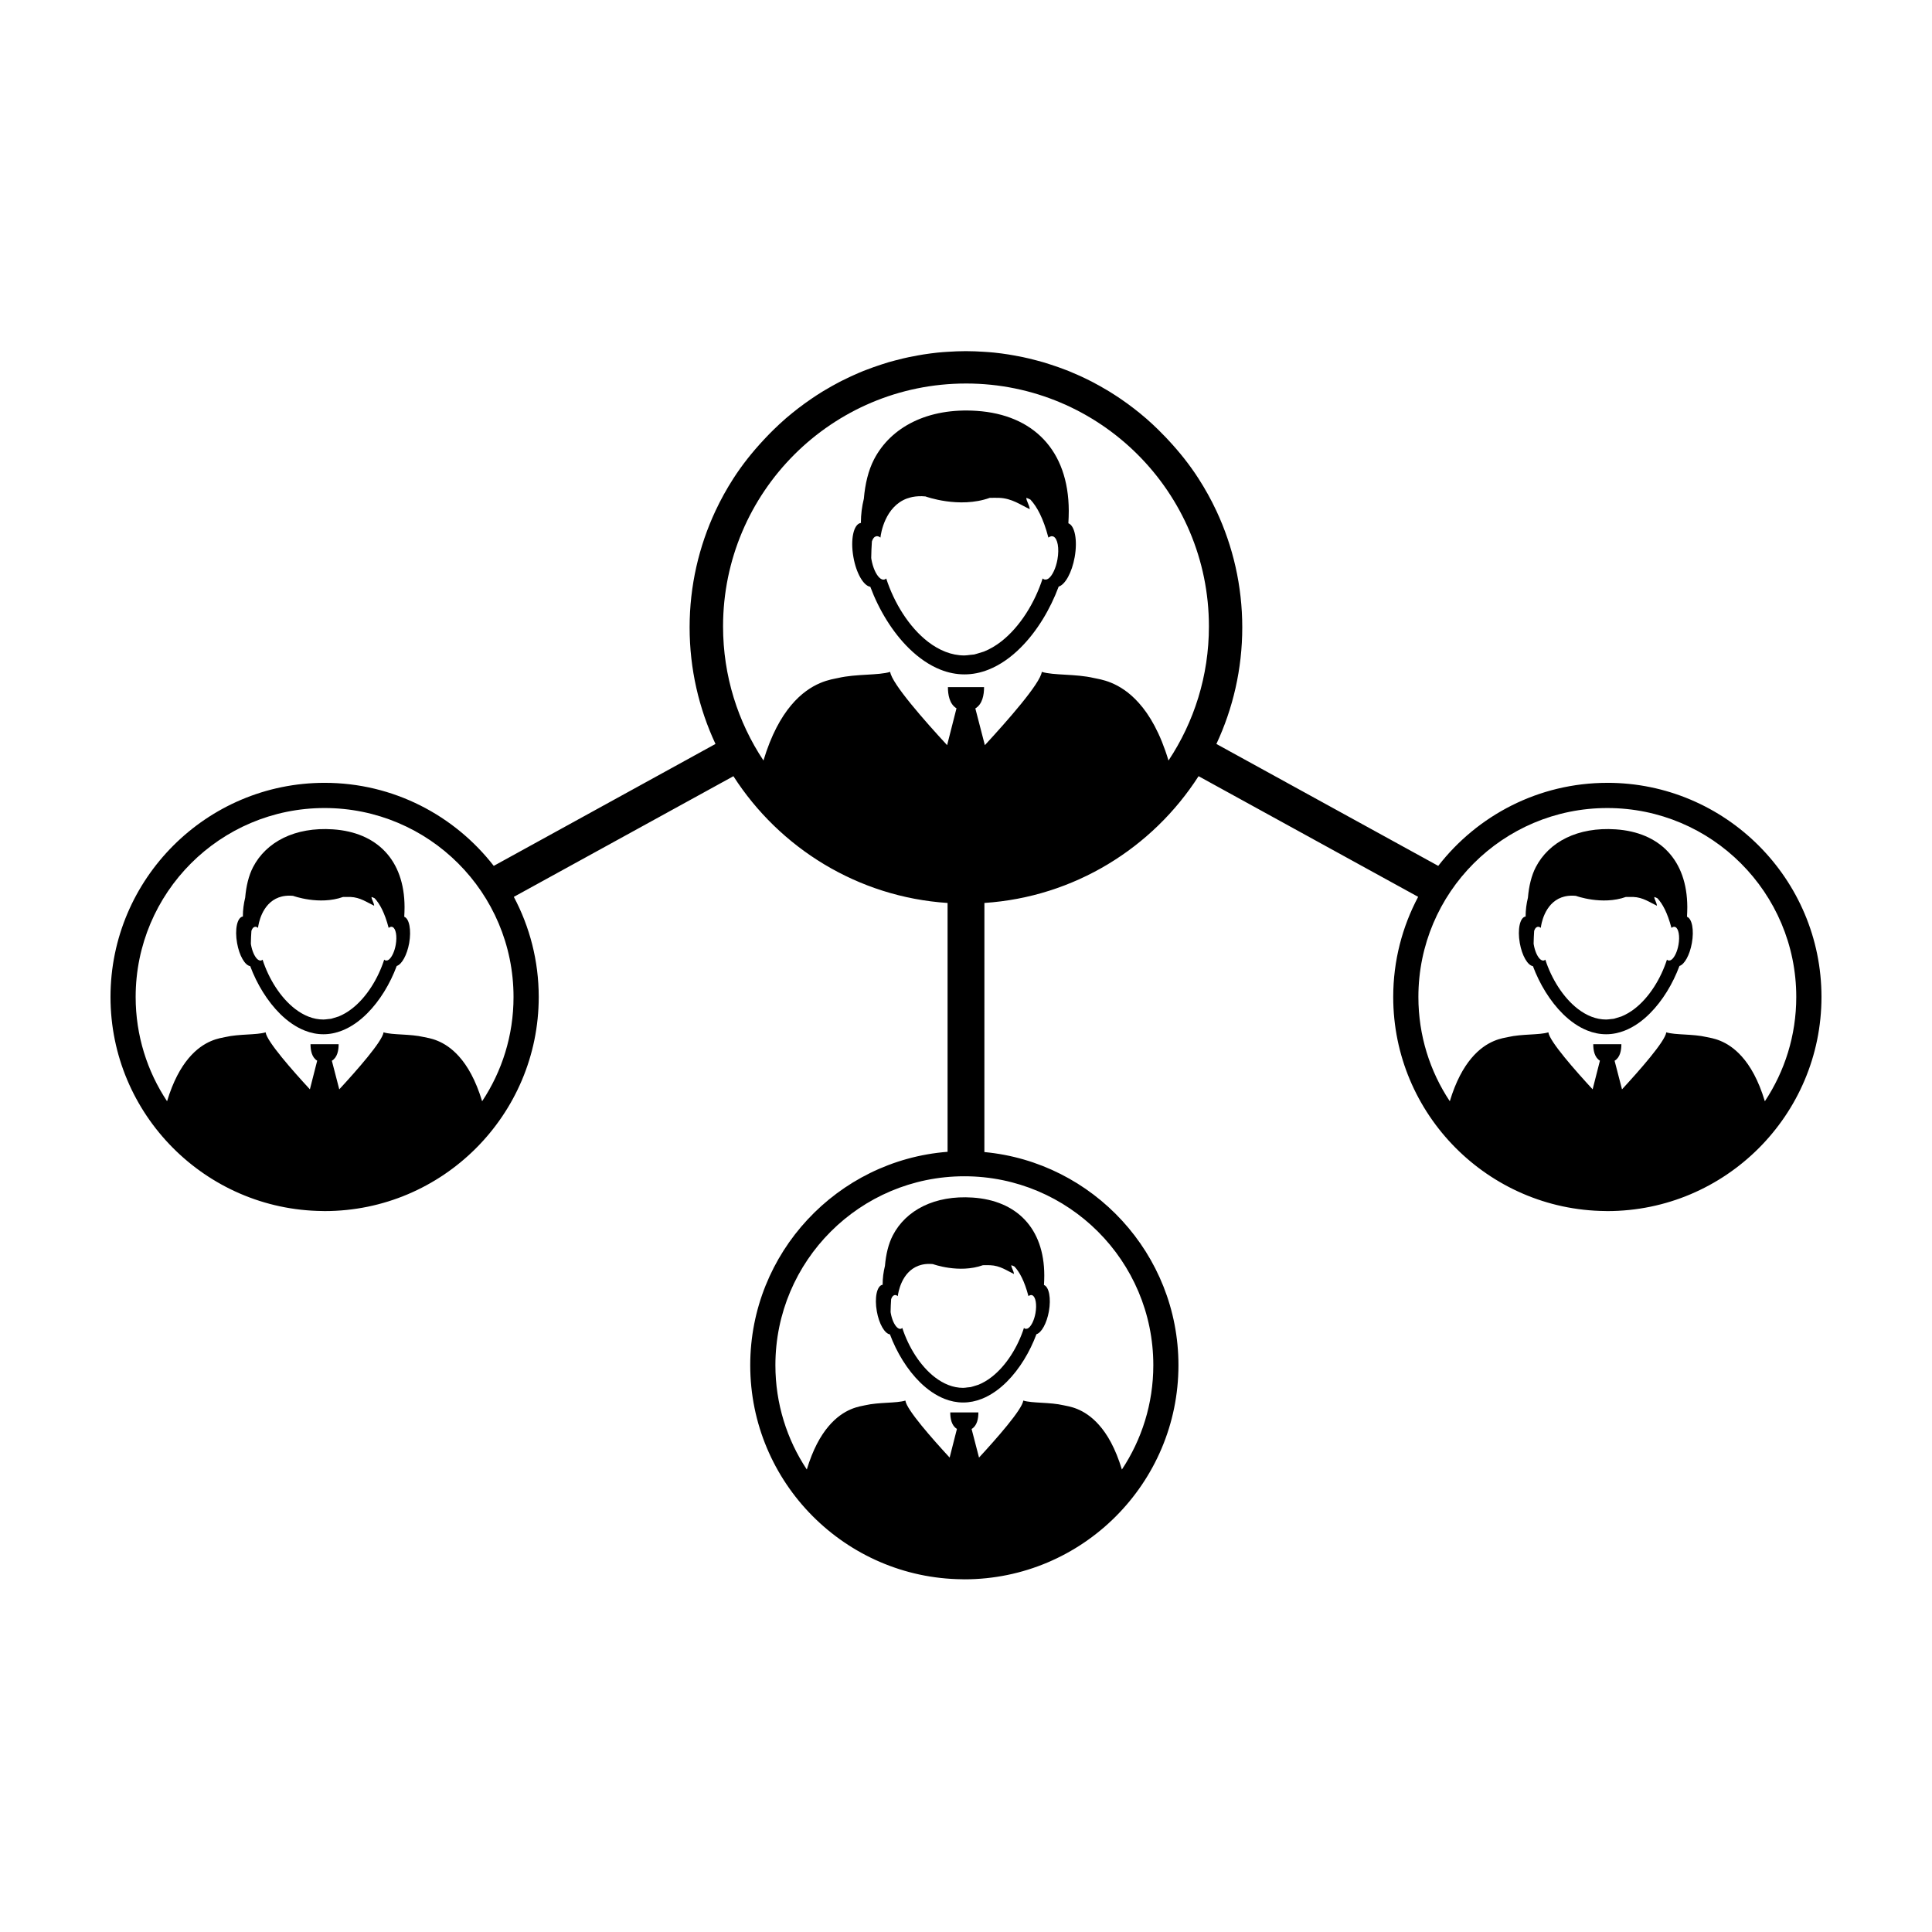 <?xml version="1.0" encoding="UTF-8"?>
<!-- Uploaded to: SVG Repo, www.svgrepo.com, Generator: SVG Repo Mixer Tools -->
<svg fill="#000000" width="800px" height="800px" version="1.1" viewBox="144 144 512 512" xmlns="http://www.w3.org/2000/svg">
 <g>
  <path d="m374.64 299.5c2.273 6.106 5.863 12.035 10.309 16.379 2.519 2.457 5.301 4.402 8.273 5.582 2.039 0.812 4.176 1.258 6.367 1.258s4.316-0.441 6.367-1.258c3.074-1.219 5.961-3.254 8.539-5.844 4.336-4.324 7.836-10.168 10.066-16.168 1.715-0.504 3.508-3.707 4.242-7.805 0.789-4.449 0.051-8.324-1.672-8.973 0.059-1.09 0.105-2.18 0.105-3.309-0.051-16.113-9.496-25.477-24.391-26.477-12.984-0.871-22.773 4.289-27.223 12.867-1.496 2.887-2.359 6.5-2.691 10.41-0.5 2.039-0.785 4.16-0.785 6.359h0.051c0 0.016-0.004 0.035-0.004 0.051-0.031 0.004-0.066 0.012-0.098 0.016-1.898 0.332-2.766 4.383-1.93 9.055 0.75 4.289 2.691 7.602 4.473 7.856zm0.418-12.008c0.191-0.551 0.434-0.977 0.75-1.203 0.055-0.023 0.105-0.035 0.145-0.059 0.098-0.051 0.191-0.105 0.293-0.121h0.004c0.352-0.059 0.727 0.074 1.082 0.363 0-0.023 0.004-0.055 0.004-0.086 0.102-0.984 1.184-8.148 7.055-10.293 0.066-0.023 0.152-0.035 0.215-0.059 0.395-0.133 0.785-0.25 1.215-0.336 1.02-0.195 2.16-0.262 3.43-0.141 0 0 8.922 3.285 17.043 0.379 0.875-0.02 1.727-0.023 2.516 0 3.359 0.133 5.668 1.867 8.074 2.992h0.012c-0.098-1.102-0.941-2.238-0.906-2.992 0.387 0.109 0.734 0.277 1.074 0.453 1.738 1.855 3.422 4.957 4.758 10.027 0 0.023 0 0.047 0.004 0.066 0 0 0-0.004 0.004-0.004 0-0.004 0 0 0.012-0.004v0.004l0.016-0.023c0.156-0.117 0.312-0.203 0.469-0.262 0.195-0.074 0.398-0.117 0.59-0.082 0.09 0.012 0.172 0.047 0.258 0.082 1.113 0.52 1.586 3.113 1.059 6.07-0.406 2.266-1.293 4.133-2.227 4.938-0.188 0.156-0.383 0.273-0.57 0.336-0.031 0.012-0.059 0.012-0.09 0.02l-0.25 0.023h-0.07c-0.055 0-0.105 0.02-0.156 0.012-0.203-0.031-0.398-0.137-0.562-0.297v0.004c-2.055 6.402-5.981 12.793-10.934 16.668-1.449 1.133-2.992 2.047-4.602 2.695-0.031 0.012-0.059 0.02-0.09 0.031l-1.828 0.559c-0.051 0.016-0.102 0.031-0.152 0.039-0.18 0.039-0.348 0.121-0.535 0.152-0.055 0.016-0.117 0.016-0.176 0.02l-0.711 0.07c-0.055 0.004-0.117 0.012-0.176 0.016-0.508 0.059-1.012 0.152-1.531 0.152-3.438 0-6.68-1.367-9.586-3.582-5.043-3.863-9.039-10.324-11.129-16.812-0.172 0.156-0.352 0.258-0.555 0.297h-0.004c-0.422 0.07-0.875-0.141-1.305-0.57-0.875-0.875-1.676-2.644-2.055-4.766-0.023-0.137-0.035-0.277-0.059-0.418 0.02-1.496 0.082-2.938 0.18-4.359z"/>
  <path d="m251.13 386.95c0.047-0.848 0.082-1.699 0.082-2.574-0.035-12.531-7.379-19.816-18.969-20.59-10.098-0.68-17.707 3.336-21.176 10.004-1.164 2.242-1.832 5.055-2.09 8.098-0.387 1.586-0.613 3.238-0.613 4.949h0.039c0 0.012 0 0.023-0.004 0.039-0.023 0-0.051 0.004-0.07 0.012-1.48 0.258-2.152 3.41-1.5 7.039 0.586 3.336 2.09 5.914 3.477 6.106 1.77 4.75 4.566 9.359 8.016 12.742 1.961 1.914 4.121 3.426 6.438 4.336 1.586 0.637 3.246 0.977 4.953 0.977 1.703 0 3.359-0.344 4.949-0.977 2.394-0.945 4.637-2.527 6.641-4.539 3.375-3.367 6.098-7.906 7.836-12.582 1.328-0.395 2.731-2.887 3.301-6.07 0.605-3.453 0.027-6.465-1.309-6.969zm-2.258 7.445c-0.316 1.762-1.008 3.215-1.734 3.84-0.145 0.121-0.297 0.211-0.441 0.266-0.02 0.004-0.047 0.004-0.07 0.016l-0.195 0.02h-0.055c-0.039 0-0.082 0.016-0.121 0.012-0.156-0.023-0.309-0.105-0.438-0.23-1.602 4.984-4.648 9.949-8.504 12.957-1.129 0.887-2.328 1.594-3.57 2.102-0.02 0.012-0.047 0.016-0.07 0.02l-1.426 0.438c-0.035 0.012-0.074 0.02-0.109 0.031-0.141 0.035-0.273 0.102-0.418 0.117-0.047 0.016-0.098 0.016-0.141 0.02l-0.551 0.055c-0.047 0.004-0.09 0.004-0.137 0.016-0.398 0.047-0.785 0.109-1.195 0.109-2.672 0-5.195-1.059-7.457-2.785-3.926-3.008-7.031-8.031-8.656-13.078-0.137 0.121-0.277 0.203-0.434 0.23h-0.004c-0.328 0.051-0.68-0.109-1.02-0.441-0.68-0.68-1.305-2.062-1.598-3.707-0.02-0.105-0.031-0.215-0.047-0.324 0.016-1.152 0.066-2.277 0.145-3.379 0.145-0.422 0.336-0.762 0.586-0.938 0.039-0.02 0.086-0.023 0.109-0.051 0.07-0.039 0.145-0.086 0.223-0.098h0.004c0.273-0.051 0.559 0.055 0.84 0.281 0-0.02 0.004-0.047 0.004-0.066 0.074-0.762 0.922-6.332 5.488-8.004 0.055-0.02 0.117-0.023 0.172-0.047 0.301-0.105 0.609-0.195 0.941-0.262 0.797-0.152 1.684-0.207 2.672-0.109 0 0 6.938 2.555 13.254 0.297 0.68-0.016 1.344-0.02 1.953 0 2.613 0.102 4.41 1.457 6.281 2.324h0.004c-0.07-0.855-0.73-1.738-0.699-2.324 0.301 0.09 0.57 0.211 0.832 0.352 1.355 1.441 2.66 3.856 3.699 7.801 0 0.016 0 0.035 0.004 0.047l0.004-0.004h0.004l0.016-0.02c0.121-0.09 0.242-0.156 0.363-0.203 0.156-0.059 0.312-0.09 0.457-0.066 0.07 0.016 0.137 0.035 0.203 0.066 0.875 0.406 1.242 2.426 0.832 4.723z"/>
  <path d="m380.61 471.38c-1.164 2.242-1.832 5.055-2.09 8.098-0.395 1.586-0.613 3.238-0.613 4.941h0.035c0 0.016 0 0.023-0.004 0.047-0.02 0-0.051 0.004-0.07 0.012-1.48 0.258-2.152 3.41-1.5 7.039 0.586 3.336 2.09 5.914 3.477 6.106 1.77 4.75 4.559 9.359 8.016 12.746 1.961 1.91 4.121 3.414 6.434 4.336 1.586 0.629 3.25 0.973 4.953 0.973 1.699 0 3.359-0.344 4.949-0.973 2.394-0.945 4.637-2.539 6.644-4.543 3.371-3.367 6.09-7.906 7.828-12.582 1.336-0.387 2.731-2.883 3.301-6.066 0.613-3.461 0.035-6.473-1.305-6.977 0.051-0.852 0.082-1.699 0.082-2.578-0.035-12.523-7.379-19.816-18.969-20.59-10.094-0.676-17.707 3.344-21.168 10.012zm6.824 8.039c0.051-0.02 0.117-0.031 0.172-0.051 0.309-0.102 0.609-0.195 0.945-0.262 0.797-0.152 1.684-0.207 2.672-0.109 0 0 6.938 2.555 13.254 0.297 0.684-0.016 1.344-0.02 1.953 0.004 2.613 0.102 4.41 1.449 6.281 2.324h0.004c-0.074-0.855-0.734-1.738-0.707-2.324v-0.004c0.309 0.09 0.574 0.215 0.832 0.352 1.355 1.441 2.66 3.856 3.699 7.801 0 0.02 0 0.035 0.004 0.051 0 0 0.004 0 0.004-0.004 0-0.004 0 0 0.004-0.004v0.008l0.016-0.023c0.121-0.098 0.242-0.156 0.363-0.203 0.152-0.059 0.312-0.09 0.457-0.066 0.07 0.012 0.137 0.035 0.203 0.066 0.863 0.402 1.234 2.418 0.82 4.727-0.316 1.762-1.004 3.215-1.738 3.84-0.141 0.121-0.297 0.211-0.438 0.266-0.023 0.012-0.051 0.012-0.074 0.016l-0.191 0.02c-0.02 0-0.035 0.004-0.055 0.004-0.047 0-0.086 0.016-0.121 0.012-0.156-0.031-0.312-0.105-0.438-0.238v0.004c-1.602 4.984-4.656 9.949-8.504 12.957-1.129 0.891-2.328 1.594-3.57 2.102-0.02 0.012-0.047 0.016-0.07 0.02l-1.426 0.438c-0.035 0.012-0.074 0.02-0.117 0.031-0.141 0.035-0.273 0.098-0.418 0.121-0.047 0.012-0.09 0.012-0.137 0.016l-0.555 0.055c-0.047 0.004-0.09 0.012-0.137 0.012-0.395 0.051-0.785 0.121-1.188 0.121-2.672 0-5.195-1.062-7.457-2.793-3.918-3.008-7.027-8.031-8.656-13.078-0.133 0.121-0.277 0.203-0.434 0.23h-0.004c-0.328 0.055-0.684-0.109-1.02-0.449-0.68-0.68-1.305-2.051-1.598-3.703-0.02-0.105-0.031-0.215-0.047-0.324 0.016-1.152 0.066-2.277 0.145-3.379 0.141-0.422 0.336-0.754 0.586-0.938 0.039-0.023 0.086-0.031 0.109-0.051 0.074-0.039 0.145-0.086 0.227-0.098h0.004c0.273-0.051 0.559 0.055 0.84 0.281 0-0.02 0.004-0.047 0.004-0.066 0.086-0.758 0.934-6.332 5.5-8.004z"/>
  <path d="m591.07 386.95c0.047-0.848 0.082-1.699 0.082-2.574-0.039-12.531-7.387-19.816-18.973-20.59-10.098-0.68-17.707 3.336-21.172 10.004-1.164 2.242-1.832 5.055-2.09 8.098-0.387 1.586-0.613 3.238-0.613 4.949h0.039c0 0.012 0 0.023-0.004 0.039-0.023 0-0.051 0.004-0.07 0.012-1.48 0.258-2.156 3.41-1.508 7.039 0.586 3.336 2.09 5.914 3.477 6.106 1.773 4.75 4.566 9.359 8.02 12.742 1.961 1.914 4.121 3.426 6.434 4.336 1.586 0.637 3.25 0.977 4.953 0.977 1.703 0 3.356-0.344 4.949-0.977 2.394-0.945 4.637-2.527 6.641-4.539 3.375-3.367 6.098-7.906 7.836-12.582 1.328-0.395 2.727-2.887 3.293-6.07 0.621-3.453 0.043-6.465-1.293-6.969zm-2.258 7.445c-0.316 1.762-1.004 3.215-1.734 3.84-0.145 0.121-0.301 0.211-0.441 0.266-0.023 0.004-0.047 0.004-0.07 0.016l-0.195 0.02h-0.055c-0.039 0-0.082 0.016-0.121 0.012-0.156-0.023-0.309-0.105-0.438-0.23-1.598 4.984-4.648 9.949-8.504 12.957-1.133 0.887-2.332 1.594-3.578 2.102-0.023 0.012-0.047 0.016-0.07 0.02l-1.426 0.438c-0.035 0.012-0.074 0.02-0.109 0.031-0.141 0.035-0.273 0.102-0.414 0.117-0.047 0.016-0.098 0.016-0.137 0.02l-0.555 0.055c-0.047 0.004-0.09 0.004-0.133 0.016-0.398 0.047-0.785 0.109-1.188 0.109-2.672 0-5.195-1.059-7.457-2.785-3.926-3.008-7.031-8.031-8.66-13.078-0.133 0.121-0.277 0.203-0.434 0.23h-0.004c-0.328 0.051-0.684-0.109-1.02-0.441-0.68-0.68-1.301-2.062-1.594-3.707-0.02-0.105-0.031-0.215-0.051-0.324 0.02-1.152 0.07-2.277 0.145-3.379 0.141-0.422 0.332-0.762 0.586-0.938 0.039-0.02 0.086-0.023 0.109-0.051 0.07-0.039 0.145-0.086 0.223-0.098h0.004c0.277-0.051 0.559 0.055 0.84 0.281h0.004c0-0.02 0.004-0.047 0.004-0.066 0.074-0.762 0.922-6.332 5.481-8.004 0.055-0.02 0.117-0.023 0.172-0.047 0.309-0.105 0.609-0.195 0.945-0.262 0.789-0.152 1.684-0.207 2.672-0.109 0 0 6.938 2.555 13.262 0.297 0.68-0.016 1.34-0.02 1.953 0 2.613 0.102 4.41 1.457 6.277 2.324h0.004c-0.07-0.855-0.73-1.738-0.699-2.324 0.301 0.09 0.57 0.211 0.832 0.352 1.355 1.441 2.66 3.856 3.699 7.801 0 0.016 0 0.035 0.004 0.047l0.004-0.004h0.004l0.016-0.02c0.117-0.09 0.242-0.156 0.359-0.203 0.156-0.059 0.312-0.09 0.465-0.066 0.07 0.016 0.133 0.035 0.195 0.066 0.867 0.406 1.242 2.426 0.828 4.723z"/>
  <path d="m569.97 351.46c-18.207 0-34.43 8.629-44.82 22.008l-58.793-32.309c4.387-9.391 6.856-19.855 6.856-30.887 0-11.035-2.469-21.496-6.856-30.887-1.387-2.961-2.969-5.812-4.727-8.543-2.352-3.664-5.062-7.059-8.02-10.227-0.223-0.242-0.453-0.484-0.68-0.727-0.641-0.676-1.301-1.344-1.965-1.996-1.027-1.008-2.082-1.988-3.164-2.934-0.09-0.074-0.176-0.152-0.266-0.223-0.996-0.863-2.019-1.688-3.066-2.5-0.574-0.441-1.152-0.875-1.742-1.305-0.574-0.418-1.152-0.82-1.742-1.223-0.953-0.648-1.93-1.285-2.918-1.895-0.238-0.145-0.484-0.293-0.727-0.434-1.25-0.746-2.519-1.465-3.82-2.141-0.211-0.109-0.43-0.215-0.645-0.328-0.797-0.402-1.598-0.797-2.414-1.168-0.309-0.141-0.613-0.273-0.926-0.414-0.781-0.348-1.566-0.691-2.363-1.012-0.223-0.09-0.453-0.168-0.676-0.258-1.375-0.539-2.785-1.031-4.203-1.484-0.605-0.195-1.211-0.395-1.824-0.574-0.57-0.168-1.152-0.316-1.734-0.473-0.68-0.18-1.367-0.352-2.047-0.52-0.543-0.133-1.09-0.25-1.633-0.367-0.785-0.168-1.578-0.316-2.379-0.453-0.465-0.082-0.926-0.172-1.391-0.242-1.27-0.203-2.543-0.371-3.84-0.504-0.852-0.09-1.723-0.141-2.586-0.203-1.613-0.105-3.238-0.18-4.883-0.18-1.641 0-3.266 0.074-4.883 0.18-0.863 0.059-1.727 0.109-2.586 0.203-1.289 0.133-2.562 0.309-3.836 0.504-0.469 0.07-0.934 0.16-1.395 0.242-0.789 0.137-1.582 0.289-2.367 0.453-0.551 0.117-1.094 0.238-1.641 0.367-0.684 0.16-1.367 0.332-2.039 0.516-0.578 0.156-1.164 0.309-1.742 0.473-0.605 0.176-1.203 0.379-1.805 0.57-1.457 0.469-2.887 0.973-4.301 1.527-0.195 0.074-0.395 0.141-0.586 0.223-0.805 0.324-1.598 0.676-2.387 1.027-0.297 0.133-0.598 0.262-0.898 0.398-0.82 0.379-1.629 0.77-2.434 1.18-0.207 0.105-0.414 0.211-0.621 0.316-1.293 0.676-2.562 1.391-3.82 2.141-0.242 0.145-0.488 0.293-0.734 0.438-0.988 0.605-1.953 1.238-2.906 1.891-0.59 0.402-1.176 0.812-1.754 1.23-0.586 0.422-1.16 0.852-1.734 1.293-1.047 0.812-2.082 1.648-3.09 2.508-0.082 0.07-0.168 0.141-0.246 0.211-1.082 0.941-2.133 1.926-3.16 2.926-0.676 0.66-1.336 1.328-1.984 2.016-0.223 0.23-0.438 0.465-0.656 0.699-2.961 3.176-5.684 6.578-8.039 10.246-1.754 2.731-3.336 5.582-4.719 8.543-4.387 9.391-6.856 19.855-6.856 30.887 0 11.035 2.469 21.496 6.856 30.887l-58.762 32.312c-10.395-13.375-26.609-22.008-44.82-22.008-31.289 0-56.746 25.453-56.746 56.746 0 31.102 25.156 56.422 56.184 56.73-0.023 0.613-0.02 0.48 0 0 0.188 0 0.371 0.016 0.559 0.016 31.285 0 56.742-25.457 56.742-56.742 0-9.578-2.394-18.605-6.602-26.527l58.195-31.977c12.203 19 32.934 32.016 56.754 33.594v65.945c-29.215 2.273-52.297 26.762-52.297 56.551 0 31.102 25.156 56.426 56.184 56.73-0.023 0.613-0.02 0.473 0 0 0.188 0.004 0.371 0.016 0.555 0.016 31.285 0 56.742-25.457 56.742-56.742 0-29.492-22.621-53.797-51.43-56.488l0.008-66.016c23.82-1.578 44.551-14.59 56.754-33.594l58.191 31.977c-4.207 7.926-6.606 16.949-6.606 26.531 0 31.102 25.156 56.422 56.184 56.73-0.023 0.613-0.02 0.48 0 0 0.188 0 0.371 0.016 0.559 0.016 31.293-0.008 56.75-25.465 56.75-56.75 0-31.293-25.457-56.746-56.742-56.746zm-298.2 84.383c-1.715-5.668-3.906-9.395-6.117-11.863-4.016-4.504-8.066-4.856-9.285-5.144-3.754-0.883-8.293-0.508-10.723-1.258-0.289 2.383-7.199 10.195-11.734 15.109l-1.965-7.578c1.477-0.871 1.797-2.797 1.797-4.387h-7.453c0 1.582 0.316 3.488 1.77 4.367l-1.934 7.594c-4.535-4.906-11.445-12.727-11.73-15.105-2.43 0.75-6.969 0.383-10.723 1.258-1.258 0.293-5.547 0.672-9.691 5.617-2.07 2.465-4.102 6.07-5.707 11.387-5.254-7.914-8.324-17.418-8.324-27.633 0-27.652 22.414-50.07 50.07-50.07 27.648 0 50.07 22.418 50.07 50.07 0.008 10.219-3.066 19.719-8.32 27.637zm128.23-190.21c35.555 0 64.375 28.824 64.375 64.371 0 13.141-3.949 25.363-10.711 35.543-2.195-7.289-5.012-12.086-7.863-15.262-5.16-5.789-10.367-6.246-11.941-6.613-4.82-1.129-10.66-0.648-13.777-1.621-0.367 3.062-9.262 13.113-15.086 19.426l-2.523-9.738c1.895-1.125 2.312-3.594 2.312-5.644h-9.578c0 2.035 0.414 4.484 2.273 5.613l-2.484 9.766c-5.828-6.309-14.715-16.363-15.086-19.422-3.117 0.973-8.957 0.492-13.785 1.617-1.617 0.379-7.129 0.871-12.465 7.231-2.66 3.168-5.273 7.801-7.336 14.641-6.762-10.184-10.707-22.398-10.707-35.539 0.008-35.543 28.832-64.367 64.383-64.367zm49.641 260.16c0 10.219-3.074 19.723-8.328 27.645-1.715-5.672-3.898-9.402-6.117-11.871-4.016-4.504-8.066-4.856-9.289-5.144-3.754-0.875-8.293-0.508-10.723-1.258-0.289 2.383-7.199 10.195-11.734 15.109l-1.965-7.578c1.477-0.875 1.797-2.797 1.797-4.387h-7.453c0 1.582 0.316 3.488 1.77 4.363l-1.934 7.598c-4.527-4.906-11.445-12.727-11.73-15.105-2.422 0.75-6.969 0.383-10.723 1.254-1.258 0.301-5.547 0.68-9.691 5.629-2.07 2.457-4.102 6.062-5.707 11.387-5.254-7.918-8.324-17.426-8.324-27.641 0-27.652 22.418-50.07 50.07-50.07 27.66 0.004 50.082 22.418 50.082 50.07zm155.95-81.812c-4.016-4.504-8.066-4.856-9.285-5.144-3.754-0.883-8.293-0.508-10.723-1.258-0.289 2.383-7.203 10.195-11.734 15.109l-1.965-7.578c1.477-0.871 1.797-2.797 1.797-4.387h-7.453c0 1.582 0.316 3.488 1.77 4.367l-1.934 7.594c-4.527-4.906-11.445-12.727-11.73-15.105-2.422 0.75-6.969 0.383-10.723 1.258-1.258 0.293-5.547 0.672-9.691 5.617-2.07 2.465-4.102 6.07-5.707 11.387-5.262-7.914-8.324-17.418-8.324-27.633 0-27.652 22.414-50.07 50.07-50.07 27.648 0 50.07 22.418 50.07 50.07 0 10.219-3.066 19.719-8.324 27.641-1.707-5.668-3.898-9.398-6.113-11.867z"/>
 </g>
</svg>